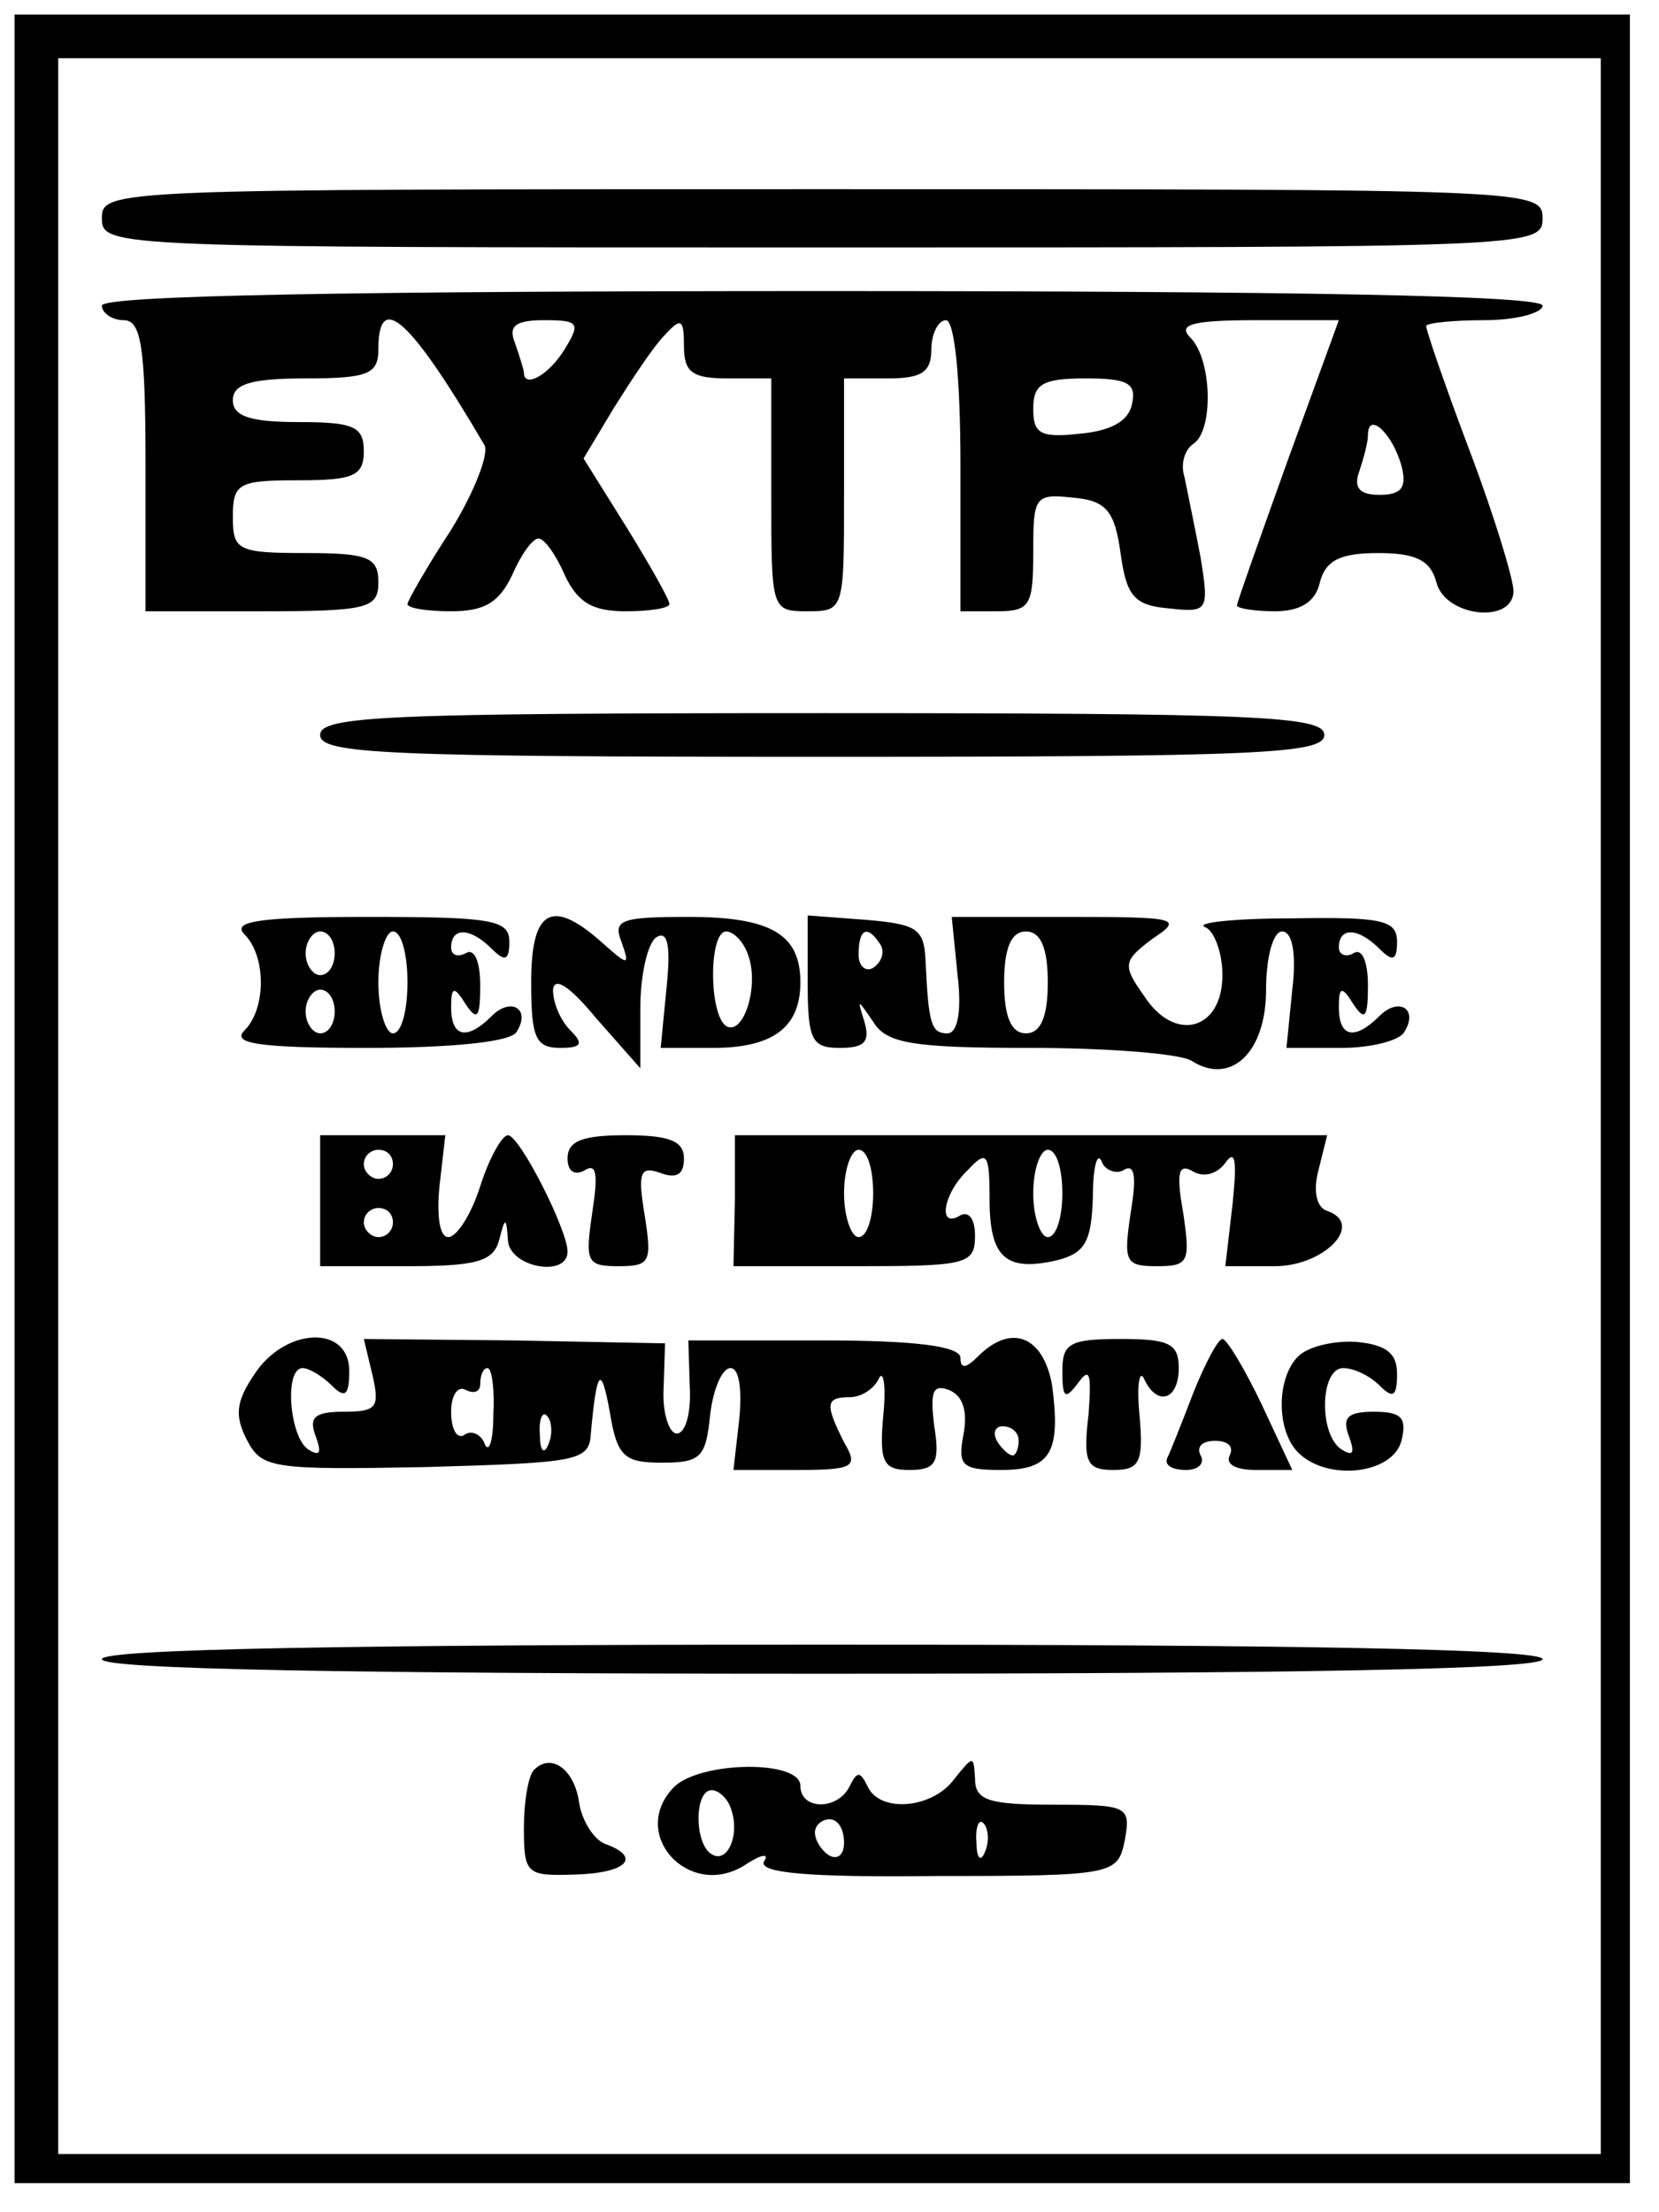<?xml version="1.0" encoding="UTF-8" standalone="yes"?>
<svg version="1.0" xmlns="http://www.w3.org/2000/svg" width="3cm" height="4cm" viewBox="0 0 114 152" preserveAspectRatio="xMidYMid meet">
  <g transform="translate(0,152) scale(0.1,-0.1)" fill="#000000" stroke="none">
    <path d="M10 765 l0 -745 555 0 555 0 0 745 0 745 -555 0 -555 0 0 -745z
m1090 -5 l0 -720 -530 0 -530 0 0 720 0 720 530 0 530 0 0 -720z"/>
    <path d="M70 1370 c0 -20 7 -20 495 -20 488 0 495 0 495 20 0 20 -7 20 -495
20 -488 0 -495 0 -495 -20z"/>
    <path d="M70 1310 c0 -5 7 -10 15 -10 12 0 15 -18 15 -100 l0 -100 80 0 c73 0
80 2 80 20 0 17 -7 20 -50 20 -47 0 -50 2 -50 25 0 23 4 25 45 25 38 0 45 3
45 20 0 17 -7 20 -45 20 -33 0 -45 4 -45 15 0 11 12 15 50 15 43 0 50 3 50 20
0 41 22 21 73 -66 3 -6 -7 -32 -23 -58 -17 -26 -30 -49 -30 -51 0 -3 14 -5 30
-5 23 0 33 6 42 25 6 14 14 25 18 25 4 0 12 -11 18 -25 9 -19 19 -25 42 -25
16 0 30 2 30 5 0 3 -13 26 -29 52 l-30 48 21 35 c12 19 27 42 35 50 11 12 13
11 13 -8 0 -18 6 -22 30 -22 l30 0 0 -80 c0 -79 0 -80 25 -80 25 0 25 1 25 80
l0 80 30 0 c23 0 30 4 30 20 0 11 5 20 10 20 6 0 10 -40 10 -100 l0 -100 25 0
c23 0 25 4 25 41 0 38 1 40 28 37 22 -2 28 -9 32 -38 4 -29 9 -36 33 -38 27
-3 28 -2 22 35 -4 21 -9 45 -11 55 -3 9 0 19 6 23 14 9 13 58 -2 73 -9 9 1 12
45 12 l57 0 -35 -96 c-19 -53 -35 -98 -35 -100 0 -2 12 -4 26 -4 17 0 28 6 31
20 4 15 14 20 40 20 26 0 36 -5 40 -20 6 -24 53 -29 53 -6 0 8 -13 51 -30 96
-17 45 -30 83 -30 86 0 2 18 4 40 4 22 0 40 5 40 10 0 7 -172 10 -495 10 -323
0 -495 -3 -495 -10z m318 -30 c-11 -18 -28 -27 -28 -16 0 2 -3 11 -6 20 -5 12
0 16 20 16 24 0 25 -2 14 -20z m390 -37 c-2 -12 -14 -19 -36 -21 -27 -3 -32 0
-32 17 0 17 6 21 36 21 28 0 35 -3 32 -17z m185 -43 c4 -15 0 -20 -15 -20 -14
0 -18 5 -14 16 3 9 6 20 6 25 0 17 17 1 23 -21z"/>
    <path d="M220 1015 c0 -13 45 -15 345 -15 300 0 345 2 345 15 0 13 -45 15
-345 15 -300 0 -345 -2 -345 -15z"/>
    <path d="M168 878 c15 -15 15 -51 0 -66 -9 -9 9 -12 84 -12 58 0 99 4 103 11
10 16 -4 24 -17 11 -17 -17 -28 -15 -28 6 0 14 2 15 10 2 8 -12 10 -9 10 13 0
16 -4 26 -10 22 -6 -3 -10 -1 -10 4 0 14 13 14 28 -1 9 -9 12 -8 12 5 0 15
-12 17 -97 17 -75 0 -94 -3 -85 -12z m62 -13 c0 -8 -4 -15 -10 -15 -5 0 -10 7
-10 15 0 8 5 15 10 15 6 0 10 -7 10 -15z m50 -20 c0 -19 -4 -35 -10 -35 -5 0
-10 16 -10 35 0 19 5 35 10 35 6 0 10 -16 10 -35z m-50 -20 c0 -8 -4 -15 -10
-15 -5 0 -10 7 -10 15 0 8 5 15 10 15 6 0 10 -7 10 -15z"/>
    <path d="M365 845 c0 -38 3 -45 20 -45 15 0 16 3 7 12 -7 7 -12 19 -12 28 1 9
11 3 30 -20 l30 -34 0 41 c0 23 5 45 11 49 8 5 10 -6 7 -35 l-4 -41 36 0 c41
0 60 14 60 45 0 33 -20 45 -77 45 -46 0 -52 -2 -46 -17 6 -17 5 -17 -14 0 -34
30 -48 22 -48 -28z m149 19 c8 -21 -3 -56 -15 -49 -12 8 -12 65 0 65 5 0 12
-7 15 -16z"/>
    <path d="M555 845 c0 -40 3 -45 22 -45 17 0 21 4 17 18 -5 16 -5 16 6 0 9 -15
27 -18 108 -18 53 0 104 -4 111 -9 27 -17 51 6 51 49 0 23 5 40 11 40 7 0 10
-15 7 -40 l-4 -40 38 0 c20 0 40 5 43 11 10 16 -4 24 -17 11 -17 -17 -28 -15
-28 6 0 14 2 15 10 2 8 -12 10 -9 10 13 0 16 -4 26 -10 22 -5 -3 -10 -1 -10 4
0 14 13 14 28 -1 9 -9 12 -8 12 5 0 15 -11 17 -72 16 -40 0 -67 -3 -60 -6 6
-2 12 -17 12 -33 0 -38 -33 -47 -54 -14 -15 21 -14 24 6 39 21 14 18 15 -58
15 l-80 0 4 -40 c3 -25 0 -40 -7 -40 -11 0 -13 6 -15 50 -1 22 -6 25 -41 28
l-40 3 0 -46z m50 26 c3 -5 1 -12 -5 -16 -5 -3 -10 1 -10 9 0 18 6 21 15 7z
m115 -26 c0 -24 -5 -35 -15 -35 -10 0 -15 11 -15 35 0 24 5 35 15 35 10 0 15
-11 15 -35z"/>
    <path d="M220 695 l0 -45 59 0 c48 0 60 3 64 18 4 16 5 16 6 0 1 -19 41 -26
41 -8 0 15 -33 80 -41 80 -4 0 -13 -16 -19 -35 -6 -19 -16 -35 -22 -35 -6 0
-8 15 -6 35 l4 35 -43 0 -43 0 0 -45z m50 25 c0 -5 -4 -10 -10 -10 -5 0 -10 5
-10 10 0 6 5 10 10 10 6 0 10 -4 10 -10z m0 -40 c0 -5 -4 -10 -10 -10 -5 0
-10 5 -10 10 0 6 5 10 10 10 6 0 10 -4 10 -10z"/>
    <path d="M390 724 c0 -9 5 -12 12 -8 8 5 9 -3 5 -29 -5 -34 -4 -37 18 -37 22
0 23 3 18 35 -5 30 -3 34 11 29 11 -4 16 -1 16 10 0 12 -10 16 -40 16 -30 0
-40 -4 -40 -16z"/>
    <path d="M505 695 l-1 -45 83 0 c77 0 83 1 83 21 0 11 -4 17 -10 14 -16 -10
-12 15 5 31 13 14 15 12 15 -20 0 -40 11 -50 46 -42 20 5 24 13 25 44 0 20 3
31 6 24 2 -6 10 -9 15 -6 8 5 9 -5 5 -29 -5 -34 -4 -37 18 -37 22 0 23 3 18
37 -5 28 -3 34 7 28 7 -4 16 -2 22 6 7 10 8 1 5 -28 l-5 -43 34 0 c34 0 62 29
36 38 -7 2 -10 13 -6 28 l6 24 -203 0 -204 0 0 -45z m95 5 c0 -16 -4 -30 -10
-30 -5 0 -10 14 -10 30 0 17 5 30 10 30 6 0 10 -13 10 -30z m130 0 c0 -16 -4
-30 -10 -30 -5 0 -10 14 -10 30 0 17 5 30 10 30 6 0 10 -13 10 -30z"/>
    <path d="M175 576 c-13 -19 -14 -29 -5 -46 10 -19 18 -20 123 -18 104 3 112 4
113 23 4 44 7 48 13 15 5 -31 10 -35 36 -35 27 0 30 4 33 33 2 17 8 32 14 32
6 0 8 -15 6 -35 l-4 -35 43 0 c40 0 43 2 33 19 -13 26 -13 31 4 31 8 0 17 6
20 13 3 6 5 -5 3 -25 -3 -33 0 -38 18 -38 18 0 21 5 17 30 -3 24 -1 29 10 25
10 -4 13 -15 10 -31 -4 -21 -1 -24 26 -24 34 0 41 12 35 58 -6 34 -28 43 -51
20 -8 -8 -12 -9 -12 -1 0 8 -31 12 -94 12 l-93 0 1 -32 c1 -18 -3 -32 -9 -32
-5 0 -10 14 -9 31 l1 31 -104 2 -103 1 6 -25 c5 -22 3 -25 -20 -25 -20 0 -24
-4 -19 -17 4 -11 3 -14 -5 -9 -13 8 -17 56 -4 56 4 0 13 -5 20 -12 9 -9 12 -7
12 10 0 32 -44 30 -65 -2z m164 -28 c0 -18 -3 -27 -6 -20 -2 6 -9 10 -14 6 -5
-3 -9 4 -9 16 0 12 5 18 10 15 6 -3 10 -1 10 4 0 6 2 11 5 11 3 0 5 -15 4 -32z
m38 -20 c-3 -8 -6 -5 -6 6 -1 11 2 17 5 13 3 -3 4 -12 1 -19z m323 2 c0 -5 -2
-10 -4 -10 -3 0 -8 5 -11 10 -3 6 -1 10 4 10 6 0 11 -4 11 -10z"/>
    <path d="M730 578 c0 -19 2 -20 11 -8 8 11 9 6 7 -22 -4 -33 -1 -38 17 -38 18
0 21 5 18 38 -2 20 0 31 3 25 9 -20 24 -15 24 7 0 17 -7 20 -40 20 -35 0 -40
-3 -40 -22z"/>
    <path d="M820 563 c-8 -21 -16 -41 -18 -45 -2 -5 4 -8 13 -8 9 0 13 5 10 10
-3 6 1 10 10 10 9 0 13 -4 10 -10 -3 -6 4 -10 18 -10 l25 0 -21 45 c-12 25
-24 45 -27 45 -3 0 -12 -17 -20 -37z"/>
    <path d="M892 588 c-15 -15 -15 -51 0 -66 20 -20 65 -15 71 8 4 16 0 20 -19
20 -18 0 -22 -4 -17 -17 4 -11 3 -14 -5 -9 -16 10 -15 56 1 56 7 0 18 -5 25
-12 9 -9 12 -8 12 8 0 14 -7 20 -28 22 -15 1 -33 -3 -40 -10z"/>
    <path d="M70 380 c0 -7 172 -10 495 -10 323 0 495 3 495 10 0 7 -172 10 -495
10 -323 0 -495 -3 -495 -10z"/>
    <path d="M367 304 c-4 -4 -7 -22 -7 -40 0 -32 2 -33 35 -32 36 1 46 12 21 21
-8 3 -16 16 -18 28 -3 23 -19 35 -31 23z"/>
    <path d="M463 292 c-31 -32 10 -77 48 -54 12 8 18 9 14 3 -4 -8 32 -11 118
-10 124 0 125 1 130 25 4 23 2 24 -49 24 -45 0 -54 3 -54 18 -1 16 -1 16 -14
0 -15 -21 -52 -24 -60 -5 -5 10 -7 10 -12 0 -8 -17 -34 -17 -34 0 0 18 -69 17
-87 -1z m39 -14 c7 -18 -2 -39 -13 -32 -12 7 -12 44 0 44 5 0 11 -6 13 -12z
m78 -24 c0 -8 -4 -12 -10 -9 -5 3 -10 10 -10 16 0 5 5 9 10 9 6 0 10 -7 10
-16z m97 -6 c-3 -8 -6 -5 -6 6 -1 11 2 17 5 13 3 -3 4 -12 1 -19z"/>
  </g>
</svg>